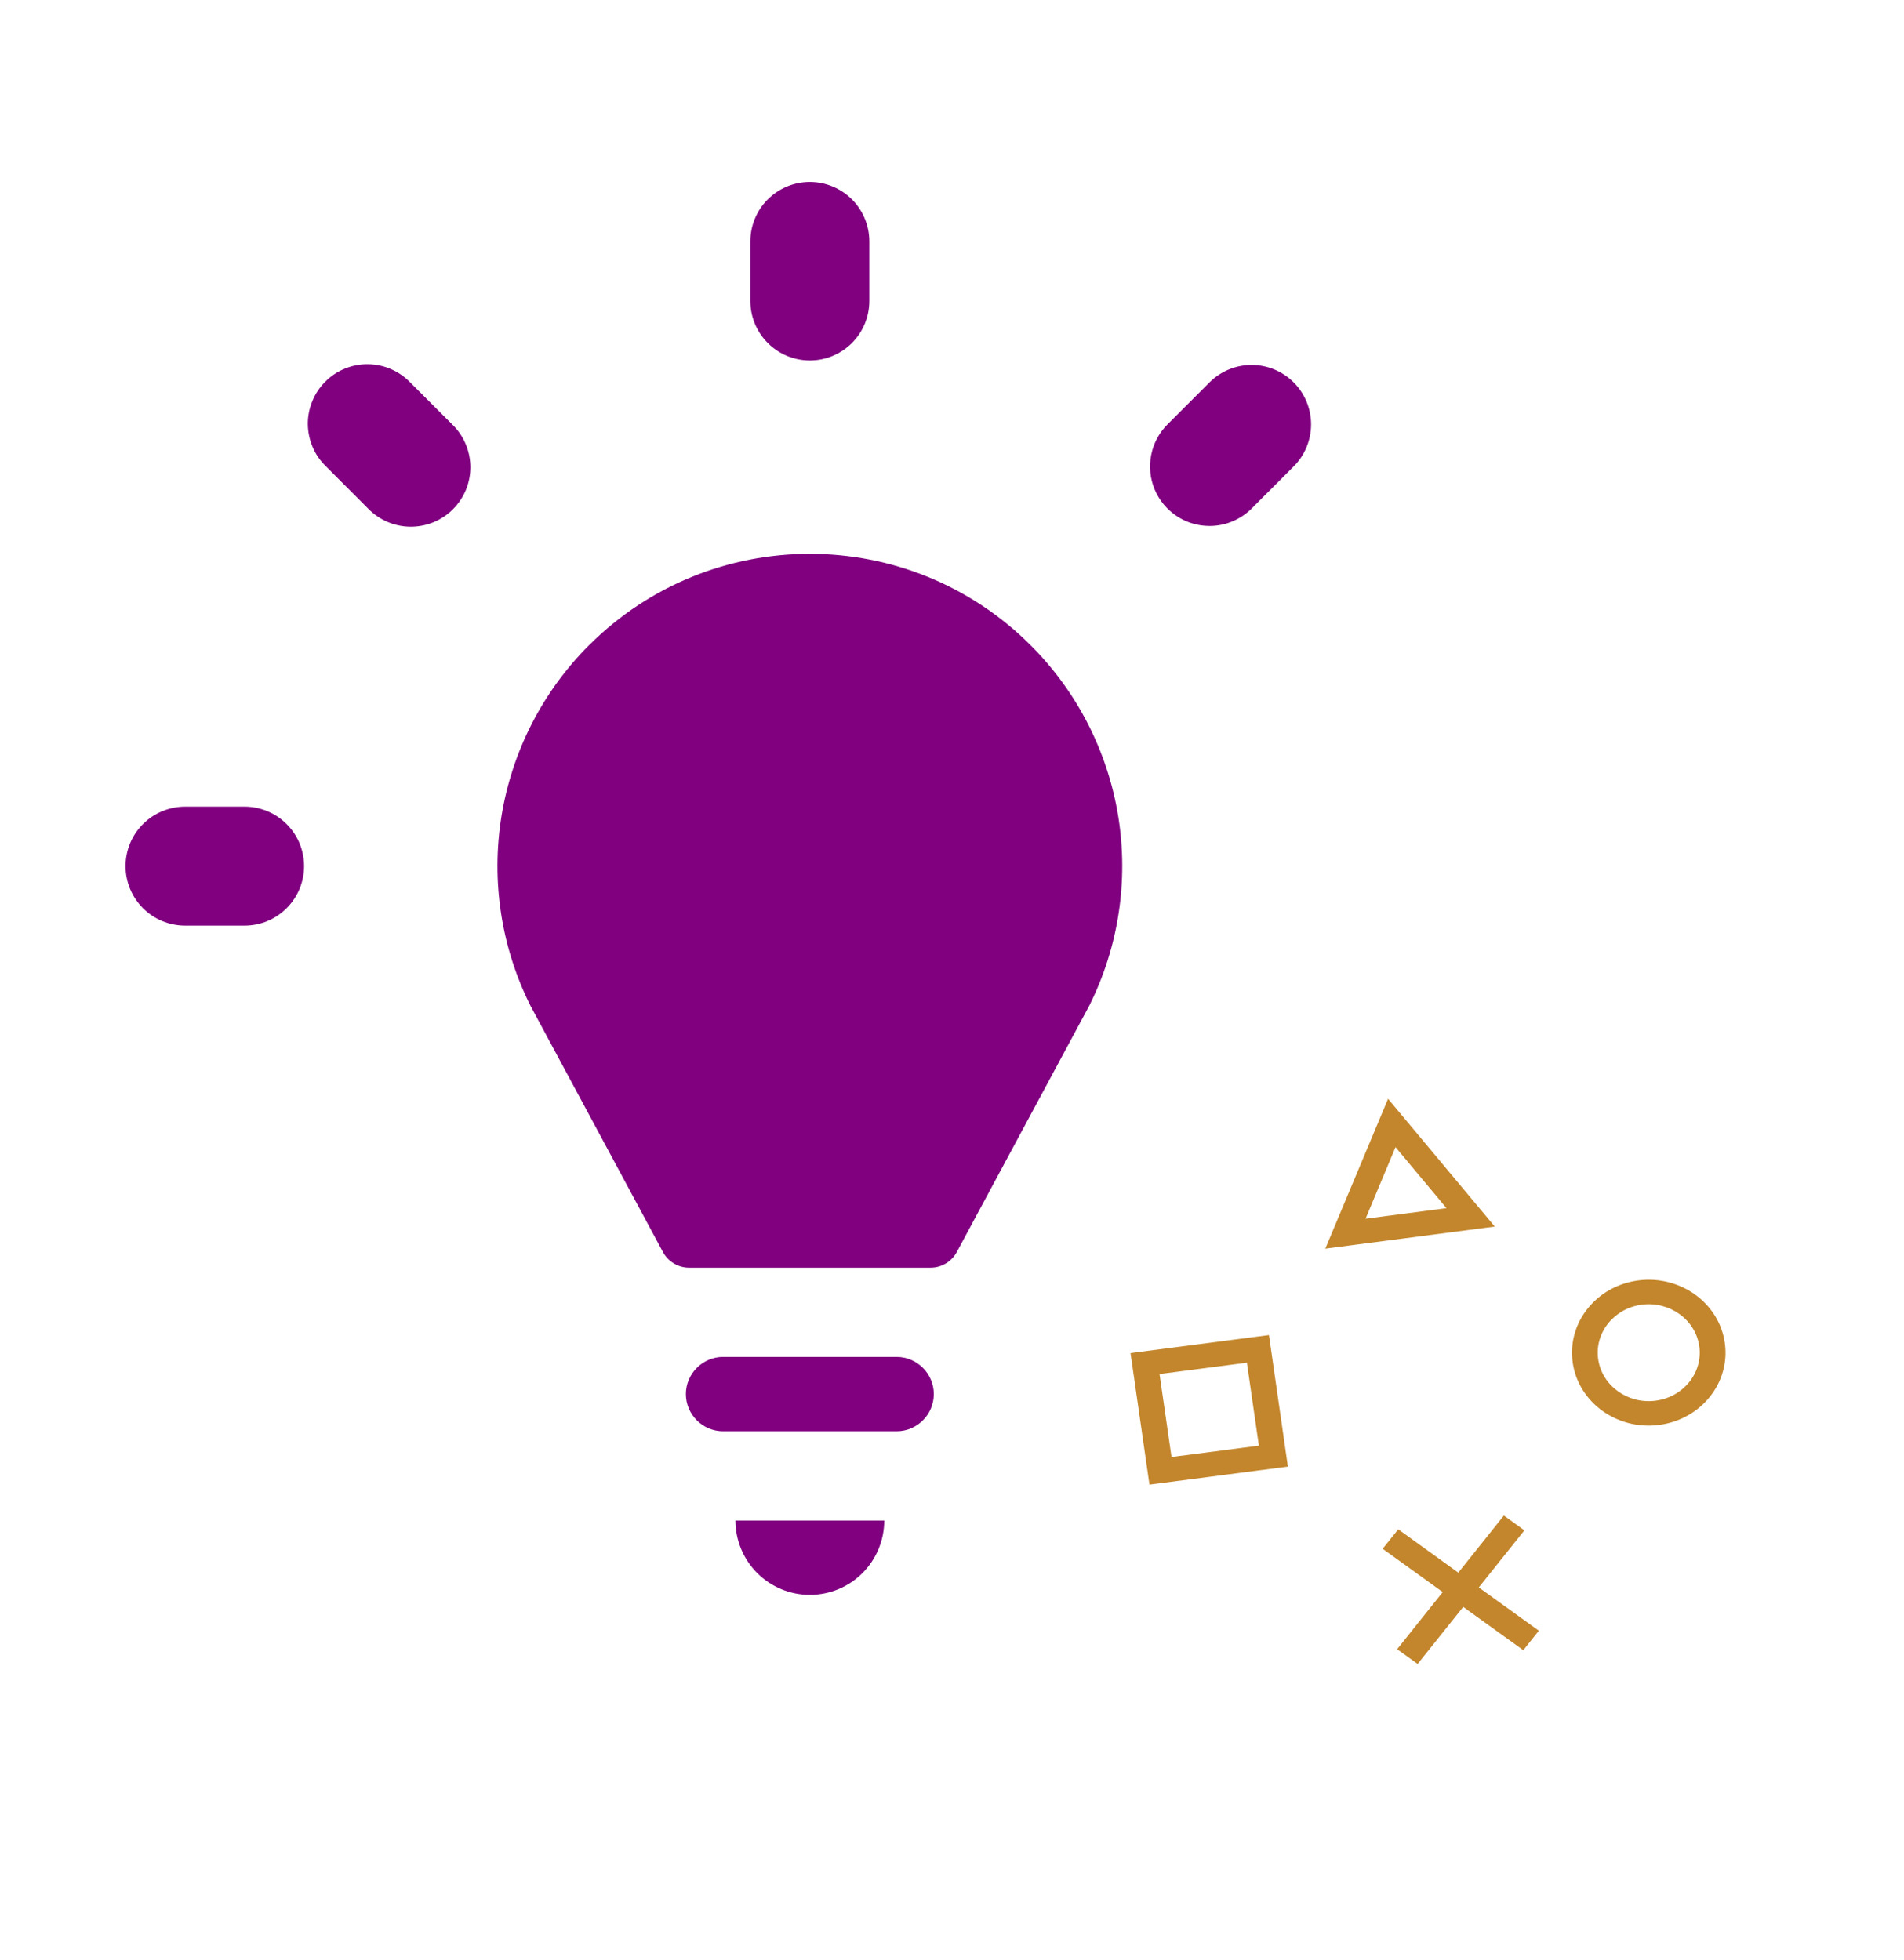 <svg width="34" height="35" viewBox="0 0 34 35" fill="none" xmlns="http://www.w3.org/2000/svg">
<path fill-rule="evenodd" clip-rule="evenodd" d="M15.79 27.157C15.79 27.509 15.65 27.847 15.401 28.096C15.152 28.345 14.814 28.485 14.461 28.485C14.109 28.485 13.771 28.345 13.522 28.096C13.273 27.847 13.133 27.509 13.133 27.157H15.79ZM16.011 24.235C16.377 24.235 16.675 24.534 16.675 24.899C16.675 25.264 16.377 25.563 16.011 25.563H12.912C12.547 25.563 12.248 25.264 12.248 24.899C12.248 24.534 12.547 24.235 12.912 24.235H16.011ZM10.518 11.525C12.696 9.347 16.227 9.347 18.405 11.525C19.234 12.353 19.78 13.421 19.968 14.577C20.155 15.733 19.974 16.919 19.449 17.966L17.086 22.361C17.04 22.446 16.973 22.516 16.891 22.565C16.808 22.615 16.714 22.641 16.618 22.641H12.305C12.209 22.641 12.115 22.615 12.033 22.565C11.95 22.516 11.883 22.446 11.838 22.361L9.474 17.966C8.949 16.919 8.768 15.733 8.955 14.577C9.143 13.42 9.689 12.352 10.518 11.524L10.518 11.525ZM4.367 14.407C4.649 14.407 4.919 14.519 5.118 14.718C5.318 14.917 5.43 15.188 5.43 15.469C5.43 15.751 5.318 16.021 5.118 16.221C4.919 16.42 4.649 16.532 4.367 16.532H3.305C3.023 16.532 2.753 16.42 2.553 16.221C2.354 16.021 2.242 15.751 2.242 15.469C2.242 15.188 2.354 14.917 2.553 14.718C2.753 14.519 3.023 14.407 3.305 14.407H4.367ZM23.101 6.829C23.3 7.028 23.412 7.298 23.412 7.58C23.412 7.862 23.3 8.132 23.101 8.331L22.35 9.083C22.252 9.181 22.134 9.26 22.006 9.313C21.877 9.367 21.738 9.394 21.599 9.394C21.389 9.394 21.183 9.332 21.009 9.215C20.834 9.098 20.698 8.932 20.617 8.738C20.537 8.544 20.516 8.33 20.557 8.124C20.598 7.918 20.699 7.729 20.848 7.58L21.599 6.829C21.798 6.63 22.068 6.518 22.35 6.518C22.632 6.518 22.902 6.63 23.101 6.829ZM7.324 6.829L8.075 7.58C8.177 7.678 8.258 7.795 8.313 7.925C8.369 8.055 8.398 8.194 8.4 8.335C8.401 8.476 8.374 8.616 8.321 8.747C8.267 8.877 8.188 8.996 8.088 9.096C7.989 9.196 7.87 9.274 7.74 9.328C7.609 9.381 7.469 9.408 7.328 9.407C7.187 9.406 7.047 9.376 6.918 9.321C6.788 9.265 6.671 9.184 6.573 9.083L5.822 8.331C5.72 8.233 5.639 8.116 5.584 7.987C5.528 7.857 5.499 7.717 5.497 7.576C5.496 7.435 5.523 7.295 5.577 7.165C5.63 7.034 5.709 6.916 5.809 6.816C5.908 6.716 6.027 6.637 6.158 6.584C6.288 6.53 6.428 6.503 6.569 6.505C6.71 6.506 6.85 6.535 6.979 6.591C7.109 6.647 7.226 6.728 7.324 6.829ZM14.461 3.25C14.743 3.25 15.014 3.362 15.213 3.561C15.412 3.76 15.524 4.031 15.524 4.312V5.375C15.524 5.657 15.412 5.927 15.213 6.126C15.014 6.326 14.743 6.438 14.461 6.438C14.18 6.438 13.909 6.326 13.71 6.126C13.511 5.927 13.399 5.657 13.399 5.375V4.312C13.399 4.031 13.511 3.76 13.71 3.561C13.909 3.362 14.18 3.25 14.461 3.25Z" fill="purple"/>
<path fill-rule="evenodd" clip-rule="evenodd" d="M26.855 27.068L27.221 27.333L26.407 28.352L27.479 29.125L27.202 29.473L26.129 28.7L25.315 29.719L24.949 29.455L25.763 28.435L24.69 27.662L24.969 27.314L26.041 28.088L26.855 27.068ZM22.66 23.845L22.998 26.194L20.526 26.516L20.188 24.167L22.66 23.845ZM22.267 24.338L20.706 24.541L20.92 26.023L22.48 25.82L22.266 24.338H22.267ZM29.256 22.869C30.006 22.772 30.697 23.27 30.8 23.983C30.902 24.695 30.378 25.352 29.627 25.45C28.878 25.548 28.186 25.049 28.084 24.337C27.981 23.624 28.506 22.967 29.256 22.869ZM30.344 24.042C30.276 23.57 29.815 23.238 29.318 23.302C28.821 23.367 28.471 23.804 28.539 24.277C28.608 24.75 29.068 25.082 29.565 25.017C30.062 24.952 30.412 24.515 30.344 24.042ZM24.787 19.625L26.692 21.907L23.666 22.301L24.787 19.625ZM24.92 20.488L24.385 21.767L25.83 21.578L24.92 20.488Z" fill="#C3862C"/>
</svg>
